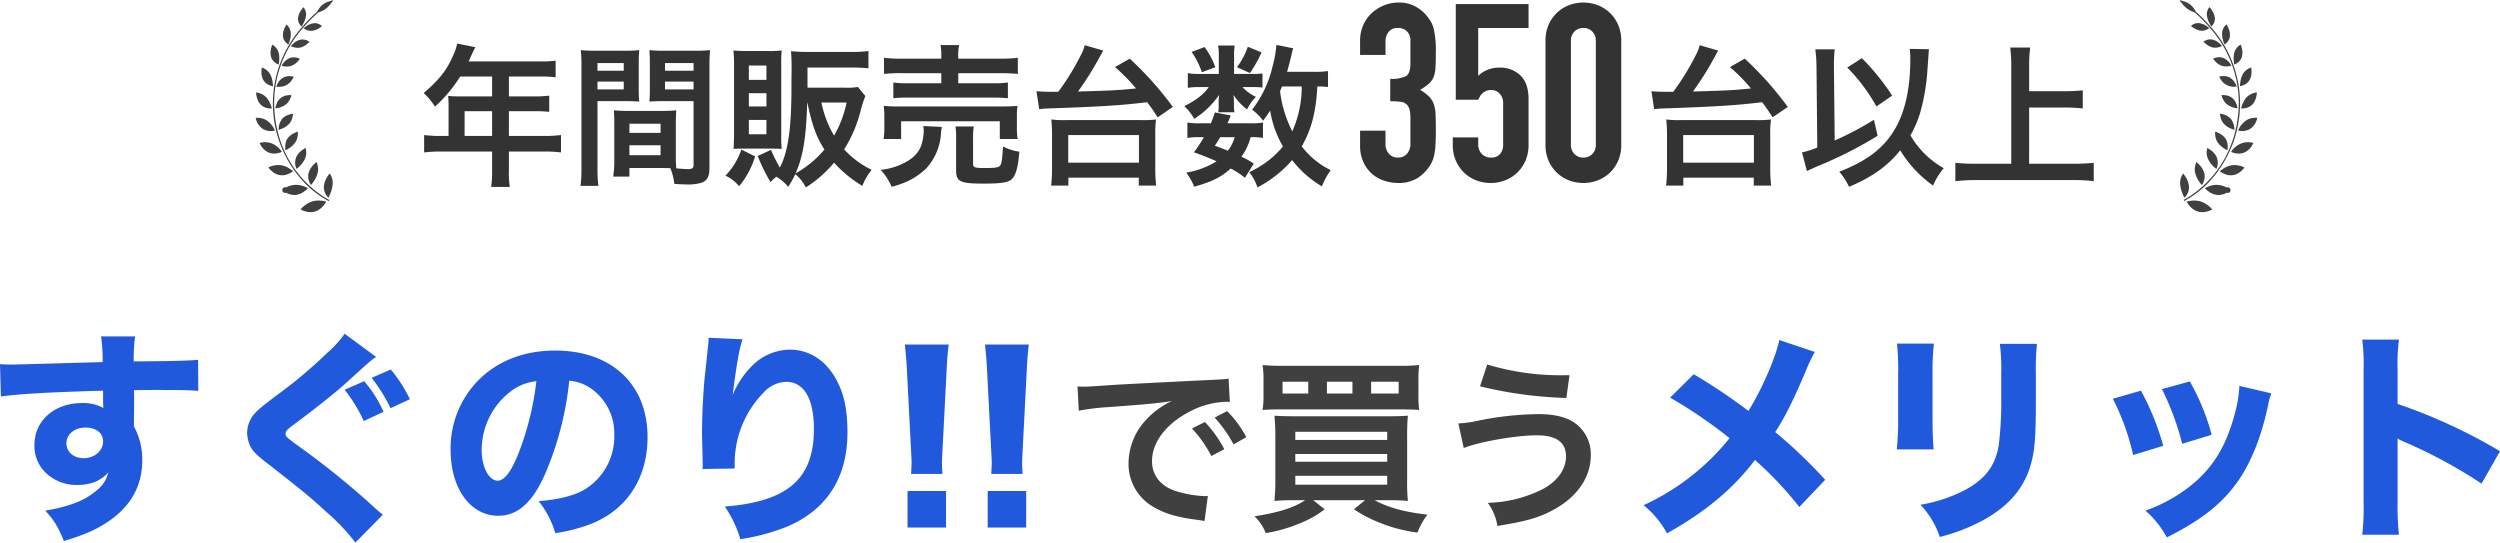 <svg xmlns="http://www.w3.org/2000/svg" width="621.987" height="134.994" viewBox="0 0 621.987 134.994">
  <g id="グループ_4508" data-name="グループ 4508" transform="translate(-647.416 -1267.752)">
    <g id="グループ_4377" data-name="グループ 4377" transform="translate(0.001)">
      <path id="パス_2869" data-name="パス 2869" d="M1265.288,1790.835c.184.05.29.077.29.077a6.112,6.112,0,0,1-.7,1,4.558,4.558,0,0,1-2.057,1.445,3.906,3.906,0,0,1-1.335.163,5.069,5.069,0,0,1-1.163-.208,4.436,4.436,0,0,1-.815-.316c-.192-.1-.3-.165-.3-.165a6.495,6.495,0,0,1,3-2.008,5.931,5.931,0,0,1,2.327-.126,6.3,6.3,0,0,1,.756.137m1.553-6.248a4.173,4.173,0,0,0-.413-.692,8.062,8.062,0,0,0-.669.973,5.252,5.252,0,0,0-.773,2.228,3.554,3.554,0,0,0,.52,2.07,4.082,4.082,0,0,0,.424.566,1.7,1.7,0,0,0,.195.2,9.284,9.284,0,0,0,.507-1.108,8,8,0,0,0,.557-2.336,4.142,4.142,0,0,0-.085-1.088,3.838,3.838,0,0,0-.263-.809m-5.8,2.971s-.092-.056-.259-.138-.41-.184-.69-.3a5.749,5.749,0,0,0-1.005-.3,5.893,5.893,0,0,0-1.238-.094,5.488,5.488,0,0,0-2.26.647.7.7,0,1,0,.008,1.306,4.223,4.223,0,0,0,1.063.431,3.83,3.83,0,0,0,1.278.129,4.512,4.512,0,0,0,2.224-.914,6.125,6.125,0,0,0,.879-.771m.28-1.666a3.011,3.011,0,0,0,.3.645c.09.15.153.233.153.233a7.367,7.367,0,0,0,.714-.92,6.59,6.59,0,0,0,.96-2.107,3.926,3.926,0,0,0,.1-1.085,5.247,5.247,0,0,0-.134-.843,2.929,2.929,0,0,0-.284-.77,7.112,7.112,0,0,0-.809.781,4.955,4.955,0,0,0-1.135,1.971,3.061,3.061,0,0,0-.079,1.136,4.264,4.264,0,0,0,.216.959m-4.959-1.988a5.673,5.673,0,0,0,.972-.547,5.273,5.273,0,0,0-.838-.619,5.124,5.124,0,0,0-2.043-.868,5.372,5.372,0,0,0-2.261.142,5.134,5.134,0,0,0-1,.382,3.724,3.724,0,0,0,.787.866,3.727,3.727,0,0,0,4.386.644m1.81-1.141a6.766,6.766,0,0,0,.842-.725,5.782,5.782,0,0,0,1.264-1.809,3.755,3.755,0,0,0,.306-1.879,7.459,7.459,0,0,0-.148-.808,6.562,6.562,0,0,0-.9.581,4.383,4.383,0,0,0-1.4,1.648,3.847,3.847,0,0,0-.248,2.058,4.263,4.263,0,0,0,.293.934m-4.644-3.923a5.118,5.118,0,0,0,1.013-.321s-.065-.087-.168-.232a5.628,5.628,0,0,0-.472-.561,5.853,5.853,0,0,0-.765-.673,5.008,5.008,0,0,0-1.033-.583,4.546,4.546,0,0,0-2.11-.334,4.7,4.7,0,0,0-1.007.167,5.685,5.685,0,0,0,.553,1,3.559,3.559,0,0,0,.342.406,5.358,5.358,0,0,0,.423.4,3.7,3.7,0,0,0,1.046.627,3.9,3.9,0,0,0,2.178.112m1.907-.715a6.159,6.159,0,0,0,.919-.521,5.51,5.51,0,0,0,1.544-1.5,3.541,3.541,0,0,0,.429-.941,3.658,3.658,0,0,0,.1-.434c.025-.138.026-.264.046-.391a3.347,3.347,0,0,0,.02-.844,5.646,5.646,0,0,0-.946.379,4.357,4.357,0,0,0-1.627,1.33,3.056,3.056,0,0,0-.428.988,4.425,4.425,0,0,0-.127.949,5.121,5.121,0,0,0,.027.71,1.477,1.477,0,0,0,.047.276m-5.653-5.314a3.662,3.662,0,0,0,2.015.53,4.635,4.635,0,0,0,.995-.111,5.628,5.628,0,0,0-1.929-2.462,4.168,4.168,0,0,0-1.9-.7,4.251,4.251,0,0,0-.964-.015,5.723,5.723,0,0,0,.338,1.052,4.4,4.4,0,0,0,1.448,1.711m6.558-1.285a3.548,3.548,0,0,0,.81-1.653,3.738,3.738,0,0,0,.159-.853,5.114,5.114,0,0,0-.944.2,4.057,4.057,0,0,0-1.738,1.018,4.534,4.534,0,0,0-.932,2.782,5.389,5.389,0,0,0,.954-.326,4.9,4.9,0,0,0,1.691-1.171m-8.074-6.678a5.143,5.143,0,0,0,.346,1.007,3.65,3.65,0,0,0,.677.944,3.325,3.325,0,0,0,1.8.868,4.272,4.272,0,0,0,.951.061s-.026-.1-.083-.274a6.711,6.711,0,0,0-.223-.69,6.107,6.107,0,0,0-.43-.9,4.422,4.422,0,0,0-.641-.9,4.114,4.114,0,0,0-1.669-1.045,3.712,3.712,0,0,0-.887-.193s0,.121.014.323a6.727,6.727,0,0,0,.141.8m4.651,2.832a5.011,5.011,0,0,0,2.676-1.018,3.3,3.3,0,0,0,.645-.74,4.142,4.142,0,0,0,.409-.733,3.77,3.77,0,0,0,.2-.563l.064-.227a4.507,4.507,0,0,0-.91.028,3.463,3.463,0,0,0-1.751.681,3.314,3.314,0,0,0-.7.78,4.77,4.77,0,0,0-.4.844,5.484,5.484,0,0,0-.2.674c-.025.171-.031.274-.031.274m-1.463-5.743a3.676,3.676,0,0,0,.859.243,6.944,6.944,0,0,0-.092-1.005,5.581,5.581,0,0,0-.606-1.959,3.645,3.645,0,0,0-1.309-1.328,3.39,3.39,0,0,0-.78-.355,6.52,6.52,0,0,0-.092,1.115,4.086,4.086,0,0,0,.528,2.092,3.144,3.144,0,0,0,1.492,1.2m2.066-.524a4.735,4.735,0,0,0-.394.886,4.373,4.373,0,0,0,.893.023,3.723,3.723,0,0,0,3.046-1.761,3.932,3.932,0,0,0,.405-.735,4.036,4.036,0,0,0-.837-.141,3.249,3.249,0,0,0-1.759.344,3.732,3.732,0,0,0-1.354,1.384m-.538-5a3.364,3.364,0,0,0,.738.39,6.59,6.59,0,0,0,.131-.995,5.608,5.608,0,0,0-.142-2,3.328,3.328,0,0,0-.935-1.5,2.854,2.854,0,0,0-.643-.466,2.458,2.458,0,0,0-.11.293,7.016,7.016,0,0,0-.205.755,4.118,4.118,0,0,0,.047,2.1,2.914,2.914,0,0,0,1.119,1.425m4.018.641a4.088,4.088,0,0,0,1.455-1.029,4.617,4.617,0,0,0,.4-.469l.142-.2a3.392,3.392,0,0,0-.749-.271,2.981,2.981,0,0,0-1.7.057,3.865,3.865,0,0,0-1.548,1.125,5.539,5.539,0,0,0-.553.8,3.817,3.817,0,0,0,.817.184,3.589,3.589,0,0,0,1.739-.194m-1.445-5.729a2.889,2.889,0,0,0,.6.489l.1-.262c.059-.168.141-.4.226-.676a5.841,5.841,0,0,0,.264-1.952,3.026,3.026,0,0,0-.574-1.558,2.55,2.55,0,0,0-.512-.534,5.427,5.427,0,0,0-.5.946,4.144,4.144,0,0,0-.362,2.013,2.645,2.645,0,0,0,.746,1.534m5.833-.2a2.952,2.952,0,0,0-.646-.358,2.744,2.744,0,0,0-1.611-.165,3.969,3.969,0,0,0-1.67.885,4.472,4.472,0,0,0-.5.48c-.116.134-.181.211-.181.211a3.2,3.2,0,0,0,.719.3,3.3,3.3,0,0,0,1.665.064,4.286,4.286,0,0,0,1.575-.825,7.17,7.17,0,0,0,.652-.592m-1.956-3.794a8.4,8.4,0,0,0,.489-.863,5.786,5.786,0,0,0,.613-1.834,2.732,2.732,0,0,0-.26-1.543,2.193,2.193,0,0,0-.387-.565,6.376,6.376,0,0,0-.635.841,4.275,4.275,0,0,0-.706,1.862,2.587,2.587,0,0,0,.886,2.1m5.075-.1a2.565,2.565,0,0,0-2.042-.728,4.205,4.205,0,0,0-1.747.667,5.8,5.8,0,0,0-.777.585,3.028,3.028,0,0,0,2.176.626,4.426,4.426,0,0,0,1.657-.637,6.523,6.523,0,0,0,.733-.513m1.681,43.171c-1.408-.727-12.807-7.071-13.565-23a28.07,28.07,0,0,1,7.026-19.564,37.4,37.4,0,0,1,3.96-4.033c.1-.031.22-.066.353-.115a5.77,5.77,0,0,0,1.559-.844,6.9,6.9,0,0,0,1.241-1.291c.119-.158.212-.292.287-.4l.064-.042c.112-.072.171-.107.171-.108l-.168-.271s-.127.078-.341.221c-.1.017-.214.043-.341.076a4.916,4.916,0,0,0-1.653.775,4.875,4.875,0,0,0-1.476,1.844,37.724,37.724,0,0,0-3.9,3.985,28.559,28.559,0,0,0,.145,37.887,23.87,23.87,0,0,0,6.643,5.236l.138-.286s-.047-.022-.141-.071" transform="translate(-537 -472.989)" fill="#404040"/>
      <path id="パス_2870" data-name="パス 2870" d="M1734.8,1792.832s-.109.067-.3.165a4.517,4.517,0,0,1-.815.316,5.06,5.06,0,0,1-1.162.208,3.9,3.9,0,0,1-1.335-.163,4.559,4.559,0,0,1-2.057-1.445,6.037,6.037,0,0,1-.7-1l.289-.077a6.162,6.162,0,0,1,.757-.136,5.913,5.913,0,0,1,2.327.126,6.489,6.489,0,0,1,3,2.007m-6.726-3.1a4.173,4.173,0,0,0,.424-.566,3.547,3.547,0,0,0,.519-2.07,5.234,5.234,0,0,0-.773-2.228,7.981,7.981,0,0,0-.668-.973,4.173,4.173,0,0,0-.413.692,3.82,3.82,0,0,0-.263.809,4.139,4.139,0,0,0-.086,1.088,8.009,8.009,0,0,0,.558,2.336,9.319,9.319,0,0,0,.506,1.107,1.581,1.581,0,0,0,.2-.195m8.077-3a5.754,5.754,0,0,0-1.237.095,5.681,5.681,0,0,0-1.006.3c-.28.116-.524.218-.69.3s-.258.138-.258.138a6.194,6.194,0,0,0,.879.771,4.512,4.512,0,0,0,2.223.914,3.876,3.876,0,0,0,1.278-.128,4.243,4.243,0,0,0,1.063-.432.7.7,0,1,0,.009-1.306,5.494,5.494,0,0,0-2.261-.647m-5.278-5.685a2.926,2.926,0,0,0-.284.77,5.227,5.227,0,0,0-.134.844,3.892,3.892,0,0,0,.1,1.084,6.6,6.6,0,0,0,.959,2.107,7.479,7.479,0,0,0,.714.92s.063-.083.153-.233a3.029,3.029,0,0,0,.3-.645,4.361,4.361,0,0,0,.216-.959,3.062,3.062,0,0,0-.08-1.136,4.959,4.959,0,0,0-1.134-1.971,7.21,7.21,0,0,0-.809-.781m8.675.825a5.121,5.121,0,0,0-2.044.869,5.3,5.3,0,0,0-.838.618,5.661,5.661,0,0,0,.973.547,3.725,3.725,0,0,0,4.386-.645,3.684,3.684,0,0,0,.787-.865,5.089,5.089,0,0,0-1-.383,5.383,5.383,0,0,0-2.26-.141m-5.079-3.747a6.562,6.562,0,0,0-.9-.581,7.629,7.629,0,0,0-.147.808,3.755,3.755,0,0,0,.306,1.879,5.768,5.768,0,0,0,1.264,1.809,6.613,6.613,0,0,0,.842.724,4.3,4.3,0,0,0,.292-.933,3.836,3.836,0,0,0-.247-2.058,4.385,4.385,0,0,0-1.405-1.648m7.429-1.654a5.1,5.1,0,0,0-1.033.583,5.715,5.715,0,0,0-.765.674,5.484,5.484,0,0,0-.472.561c-.1.145-.168.232-.168.232a5.122,5.122,0,0,0,1.012.321,3.9,3.9,0,0,0,2.179-.112,3.717,3.717,0,0,0,1.046-.627,5.156,5.156,0,0,0,.422-.4,3.572,3.572,0,0,0,.343-.406,5.751,5.751,0,0,0,.553-1,4.792,4.792,0,0,0-1.008-.167,4.57,4.57,0,0,0-2.109.334m-4.252,1.135a6.085,6.085,0,0,0,.92.521,1.477,1.477,0,0,0,.047-.276,5.287,5.287,0,0,0,.027-.71,4.488,4.488,0,0,0-.127-.949,3.075,3.075,0,0,0-.428-.988,4.359,4.359,0,0,0-1.628-1.33,5.646,5.646,0,0,0-.946-.379,3.4,3.4,0,0,0,.02.844c.021.127.022.253.047.391a3.547,3.547,0,0,0,.524,1.375,5.523,5.523,0,0,0,1.544,1.5m7.394-7.541a4.17,4.17,0,0,0-1.9.7,5.632,5.632,0,0,0-1.929,2.462,4.617,4.617,0,0,0,.994.111,3.669,3.669,0,0,0,2.015-.53,4.394,4.394,0,0,0,1.449-1.711,5.817,5.817,0,0,0,.338-1.052,4.258,4.258,0,0,0-.965.015m-4.734,2.96a4.53,4.53,0,0,0-.932-2.781,4.047,4.047,0,0,0-1.739-1.019,5.1,5.1,0,0,0-.943-.2,3.773,3.773,0,0,0,.158.853,3.558,3.558,0,0,0,.81,1.653,4.928,4.928,0,0,0,1.692,1.172,5.4,5.4,0,0,0,.954.325m2.387-7.155a6,6,0,0,0-.43.9,6.55,6.55,0,0,0-.223.69c-.058.171-.083.274-.083.274a4.345,4.345,0,0,0,.951-.061,3.321,3.321,0,0,0,1.8-.868,3.67,3.67,0,0,0,.677-.944,5.137,5.137,0,0,0,.345-1.007,6.965,6.965,0,0,0,.142-.8c.017-.2.014-.323.014-.323a3.725,3.725,0,0,0-.888.193,4.121,4.121,0,0,0-1.668,1.045,4.343,4.343,0,0,0-.641.9m-1.641,1.539a5.277,5.277,0,0,0-.2-.675,4.753,4.753,0,0,0-.4-.844,3.333,3.333,0,0,0-.7-.78,3.486,3.486,0,0,0-1.752-.682,4.534,4.534,0,0,0-.909-.027s.023.082.063.227a3.924,3.924,0,0,0,.2.563,4.133,4.133,0,0,0,.408.733,3.322,3.322,0,0,0,.646.74,5.006,5.006,0,0,0,2.675,1.018s-.006-.1-.031-.273m.636-5.228a3.708,3.708,0,0,0,.859-.242,3.152,3.152,0,0,0,1.492-1.2,4.092,4.092,0,0,0,.528-2.093,6.614,6.614,0,0,0-.092-1.114,3.352,3.352,0,0,0-.78.354,3.662,3.662,0,0,0-1.31,1.328,5.6,5.6,0,0,0-.6,1.959,6.923,6.923,0,0,0-.092,1m-2.562-2.15a3.253,3.253,0,0,0-1.758-.344,3.958,3.958,0,0,0-.837.141,3.886,3.886,0,0,0,.4.735,3.731,3.731,0,0,0,3.047,1.762,4.4,4.4,0,0,0,.892-.024,4.648,4.648,0,0,0-.394-.886,3.717,3.717,0,0,0-1.354-1.384m1.154-3.223a3.354,3.354,0,0,0,.739-.39,2.926,2.926,0,0,0,1.119-1.424,4.132,4.132,0,0,0,.047-2.1,7.143,7.143,0,0,0-.206-.756,2.647,2.647,0,0,0-.11-.293,2.921,2.921,0,0,0-.643.467,3.328,3.328,0,0,0-.934,1.5,5.587,5.587,0,0,0-.142,2,6.679,6.679,0,0,0,.13.995m-2.824-1.66a2.981,2.981,0,0,0-1.7-.057,3.452,3.452,0,0,0-.749.271l.141.2a4.749,4.749,0,0,0,.4.469,4.1,4.1,0,0,0,1.456,1.029,3.6,3.6,0,0,0,1.739.194,3.837,3.837,0,0,0,.817-.184,5.6,5.6,0,0,0-.554-.8,3.864,3.864,0,0,0-1.547-1.125m.28-3.592c.067.168.1.263.1.263a2.834,2.834,0,0,0,.606-.489,2.645,2.645,0,0,0,.745-1.534,4.123,4.123,0,0,0-.361-2.012,5.376,5.376,0,0,0-.5-.947,2.566,2.566,0,0,0-.511.534,3.029,3.029,0,0,0-.574,1.557,5.811,5.811,0,0,0,.264,1.953c.084.272.167.507.225.675m-1.2-.062a3.98,3.98,0,0,0-1.671-.886,2.733,2.733,0,0,0-1.61.165,2.952,2.952,0,0,0-.646.358,7.229,7.229,0,0,0,.651.592,4.286,4.286,0,0,0,1.575.825,3.3,3.3,0,0,0,1.666-.064,3.226,3.226,0,0,0,.719-.3l-.181-.211a4.4,4.4,0,0,0-.5-.479m-2.46-5.02a8.523,8.523,0,0,0,.488.863,2.515,2.515,0,0,0,.474-.544,2.475,2.475,0,0,0,.412-1.558,4.286,4.286,0,0,0-.705-1.862,6.454,6.454,0,0,0-.636-.84,2.179,2.179,0,0,0-.387.563,2.738,2.738,0,0,0-.259,1.544,5.789,5.789,0,0,0,.613,1.834m-2.545.037a2.567,2.567,0,0,0-2.042.728,6.6,6.6,0,0,0,.734.513,4.409,4.409,0,0,0,1.657.636,3.028,3.028,0,0,0,2.176-.626,5.828,5.828,0,0,0-.778-.584,4.2,4.2,0,0,0-1.747-.667m2.918,39.02a28.559,28.559,0,0,0,.145-37.887,37.518,37.518,0,0,0-3.9-3.984,4.452,4.452,0,0,0-.249-.475,4.728,4.728,0,0,0-1.227-1.37,4.911,4.911,0,0,0-1.652-.775c-.127-.033-.24-.059-.341-.076-.215-.143-.34-.219-.341-.22l-.168.269.171.109.064.042c.074.109.167.244.287.4a6.864,6.864,0,0,0,1.24,1.291,5.821,5.821,0,0,0,1.56.845c.132.048.248.084.353.114a37.48,37.48,0,0,1,3.959,4.032,28.079,28.079,0,0,1,7.027,19.565c-.758,15.927-12.157,22.271-13.565,23-.094.048-.141.07-.141.07l.138.286a23.924,23.924,0,0,0,6.643-5.236" transform="translate(-537 -472.989)" fill="#404040"/>
    </g>
    <g id="グループ_4378" data-name="グループ 4378" transform="translate(-6.854)">
      <path id="パス_4022" data-name="パス 4022" d="M3.64-31.416c4.816-.672,12.1-1.064,25.424-1.456v3.416a8.258,8.258,0,0,1,.056.9,10.161,10.161,0,0,0-5.264-1.232c-6.944,0-11.872,4.368-11.872,10.472a9.193,9.193,0,0,0,3.752,7.672,11.024,11.024,0,0,0,6.72,2.24c3.528,0,5.936-.952,7.9-3.136a7.925,7.925,0,0,1-3.024,4.592c-2.8,2.408-6.72,3.92-12.656,4.928C16.968-.5,17.7.728,19.32,4.536,24.3,3.024,27.16,1.792,29.96-.056c5.88-3.808,8.848-9.016,8.848-15.456a17.043,17.043,0,0,0-2.072-8.456v-1.288l.056-4.592V-31.7l-.056-1.288c2.856-.056,3.3-.056,6.272-.056,5.992,0,7.336.056,9.744.224L52.7-40.544c-2.24.224-6.552.336-16.016.392a43.077,43.077,0,0,1,.336-6.216H28.56a41.119,41.119,0,0,1,.392,6.384c-15.792.448-21.392.616-22.624.616a28.392,28.392,0,0,1-2.912-.112ZM24.7-23.688c2.632,0,4.368,1.4,4.368,3.416,0,2.352-2.128,4.2-4.872,4.2-2.464,0-4.256-1.568-4.256-3.7C19.936-22.008,21.952-23.688,24.7-23.688Zm80.7-7.056a35.572,35.572,0,0,0-4.76-7.392l-4.76,2.072a40.979,40.979,0,0,1,4.7,7.56ZM98.84-27.608a30.76,30.76,0,0,0-4.816-7.616L89.152-33.1a37.208,37.208,0,0,1,4.76,7.784ZM89.152-47.04a24.72,24.72,0,0,1-4.312,4.76A117.081,117.081,0,0,1,71.848-31.416c-3.416,2.632-4.2,3.248-4.984,4.144a7.343,7.343,0,0,0-1.96,4.816,8.5,8.5,0,0,0,.784,3.416c.672,1.288,1.68,2.3,4.256,4.256C78.736-7.9,80.416-6.552,84.5-2.8A51.774,51.774,0,0,1,91.84,4.928l6.832-6.944c-.728-.56-1.064-.84-1.68-1.4a207.024,207.024,0,0,0-17.08-14.056c-5.432-3.92-5.432-3.92-5.432-4.7,0-.616.28-.952,2.016-2.24,6.272-4.7,10.64-8.176,13.5-10.808,5.6-5.1,5.6-5.1,7-6.048Zm55.888,11.7a10.893,10.893,0,0,1,5.208,1.792,13.61,13.61,0,0,1,5.992,11.7,15.381,15.381,0,0,1-7.728,13.776c-2.632,1.4-6.1,2.3-11.088,2.688a22.961,22.961,0,0,1,4.144,7.952,39.975,39.975,0,0,0,8.9-2.3c8.96-3.528,14.056-11.424,14.056-21.616,0-13.1-8.96-21.5-23.016-21.5-8.008,0-14.9,2.8-19.712,8.064a24.159,24.159,0,0,0-6.272,16.632c0,9.632,4.928,16.408,11.872,16.408,4.816,0,8.512-3.3,11.648-10.416A79.009,79.009,0,0,0,145.04-35.336Zm-8.176.112a72.1,72.1,0,0,1-4.48,18.032c-1.792,4.536-3.528,6.72-5.152,6.72-2.184,0-3.976-3.416-3.976-7.616a18.36,18.36,0,0,1,6.888-14.336A12.584,12.584,0,0,1,136.864-35.224ZM179.7-46.032a12.181,12.181,0,0,1-.112,1.96c-.112,1.008-.336,3.248-.728,6.776-.448,4.032-.784,10.192-.784,14.952,0,1.176.056,2.856.112,4.872.056,2.968.056,2.968.056,3.192a5.8,5.8,0,0,1-.056.9L186.2-13.5v-.84a25.188,25.188,0,0,1,7.224-18.088,7.817,7.817,0,0,1,5.6-2.632c4.424,0,6.888,4.2,6.888,11.7,0,12.432-6.5,18.088-22.176,19.32a27.943,27.943,0,0,1,3.864,8.12,52.542,52.542,0,0,0,11.536-3.08c9.968-4.2,15.12-12.208,15.12-23.464,0-5.936-.9-9.912-3.024-13.608-2.632-4.536-6.664-7-11.312-7a13.517,13.517,0,0,0-9.24,3.864,22.6,22.6,0,0,0-4.984,7.392c1.12-8.512,1.624-11.312,2.464-13.832Zm58.184,33.88c-.056-1.4-.112-1.96-.112-2.576,0-.672,0-.672.168-4.032l.952-18.424c.112-2.912.336-5.544.56-7.168h-10.92c.224,1.9.448,4.648.56,7.168l.952,18.424c.168,3.248.168,3.248.168,3.976,0,.616-.056,1.232-.112,2.632Zm.9,13.328V-7.9h-9.576V1.176Zm19.04-13.328c-.056-1.4-.112-1.96-.112-2.576,0-.672,0-.672.168-4.032l.952-18.424c.112-2.912.336-5.544.56-7.168h-10.92c.224,1.9.448,4.648.56,7.168l.952,18.424c.168,3.248.168,3.248.168,3.976,0,.616-.056,1.232-.112,2.632Zm.9,13.328V-7.9h-9.576V1.176Z" transform="translate(650.854 1397.817)" fill="#2159dc"/>
      <path id="パス_4021" data-name="パス 4021" d="M3.726-26.082A57.732,57.732,0,0,1,11.362-27c8.924-.644,11.776-.92,15.5-1.472a20.341,20.341,0,0,0-6.394,4.646,16.018,16.018,0,0,0-4.37,10.81A12.308,12.308,0,0,0,22.678-1.932C25.484-.368,28.382.46,33.442,1.1c.874.138.966.138,1.564.276l.828-6.256c-.46.046-.874.046-.92.046a27.915,27.915,0,0,1-6.854-1.2c-3.864-1.15-6.118-3.91-6.118-7.5,0-4.646,3.45-9.246,9.292-12.282a20.572,20.572,0,0,1,9.108-2.484,7.123,7.123,0,0,1,.966.046l-.322-5.842c-.736.184-.966.184-4.738.368-12.282.6-20.148,1.012-23.506,1.2-6.762.46-6.762.46-7.59.46-.23,0-.736,0-1.748-.046Zm28.152,4.416a31.046,31.046,0,0,1,4.83,6.854l3.22-1.7a29.811,29.811,0,0,0-4.83-6.762ZM45.4-19.5a26.6,26.6,0,0,0-4.784-6.486l-3.082,1.61a33.892,33.892,0,0,1,4.692,6.67ZM60.03-3.818c-2.576,1.794-6.762,3.128-12.6,4A11.355,11.355,0,0,1,50.232,4.37,36.441,36.441,0,0,0,58.6,1.978a24.357,24.357,0,0,0,6.3-3.542L62.054-3.818h12.88l-2.76,2.254a32.8,32.8,0,0,0,6.808,3.5A36.614,36.614,0,0,0,88,4.232,16.745,16.745,0,0,1,90.482-.23c-5.612-.6-9.89-1.794-13.156-3.588h3.4c1.978,0,3.358.046,4.876.184a45.81,45.81,0,0,1-.184-5.244V-19.6a52.451,52.451,0,0,1,.184-5.244c-1.288.092-2.392.138-5.06.138H57.224c-2.438,0-3.4-.046-4.83-.138a49.7,49.7,0,0,1,.23,5.2v10.58a49.575,49.575,0,0,1-.23,5.428c1.61-.138,2.99-.184,4.968-.184Zm-2.438-17.02H80.454v2.024H57.592Zm0,5.52H80.454v1.932H57.592Zm0,5.428H80.454v2.208H57.592ZM88.228-33.58a30.089,30.089,0,0,1,.184-3.864,47.5,47.5,0,0,1-5.2.184H54.648a48.048,48.048,0,0,1-5.2-.184,23.874,23.874,0,0,1,.23,3.864v3.588a21.133,21.133,0,0,1-.23,3.726c1.012-.092,2.484-.138,4.784-.138H83.582c2.53,0,3.726.046,4.83.138a26.517,26.517,0,0,1-.184-3.726ZM60.812-30.36H54.418V-33.3h6.394Zm10.994,0H65.458V-33.3h6.348Zm4.646,0V-33.3h6.854v2.944Zm27.094-1.794a101.93,101.93,0,0,0,21.482,2.9l.782-5.658h-1.288a63.06,63.06,0,0,1-19.182-2.668ZM99.5-16.79c3.818-1.564,13.018-3.174,18.216-3.174,4.784,0,7.222,1.748,7.222,5.2,0,3.174-1.978,6.072-5.612,8.1a32.107,32.107,0,0,1-13.846,3.5,13.14,13.14,0,0,1,2.392,5.75c7.5-1.2,10.718-2.162,14.49-4.324,5.566-3.174,8.74-7.958,8.74-13.2a9.471,9.471,0,0,0-4.462-8.418c-2.116-1.288-4.968-1.886-8.694-1.886A80.256,80.256,0,0,0,103.5-23.69a31.312,31.312,0,0,1-5.336.782Z" transform="translate(918.944 1396.018)" fill="#404040"/>
      <path id="パス_4020" data-name="パス 4020" d="M37.24-45.472c-.784,4.088-4.312,12.264-7.672,17.64A147.552,147.552,0,0,0,15.96-36.96l-5.88,5.824a116.673,116.673,0,0,1,14.784,10.08,58.746,58.746,0,0,1-6.552,6.944A59.271,59.271,0,0,1,3.472-4.368a22.665,22.665,0,0,1,5.824,7c9.632-5.376,16.464-11.088,21.9-18.256A88.313,88.313,0,0,1,42.224-3.92l6.44-6.776A122.517,122.517,0,0,0,36.232-22.568c2.464-3.808,4.368-7.56,7.784-15.624A35.743,35.743,0,0,1,46.088-42.5Zm29.288.9a59.7,59.7,0,0,1,.28,7.616V-26.1a68.371,68.371,0,0,1-.336,7.84h9.184c-.168-1.512-.28-4.256-.28-7.728V-36.96a61.457,61.457,0,0,1,.336-7.616Zm25.592.056a50.187,50.187,0,0,1,.336,7.56v5.32a89.141,89.141,0,0,1-.616,12.376c-.9,5.208-3.416,8.456-8.568,11.2A37.734,37.734,0,0,1,72.352-4.48a21.008,21.008,0,0,1,4.816,8.008A46.08,46.08,0,0,0,88.424-.9C94.64-4.424,98.392-8.96,99.96-15.008c.9-3.416,1.12-6.832,1.12-16.128v-5.936a57.158,57.158,0,0,1,.28-7.448Zm28.112,13.664a58.04,58.04,0,0,1,5.04,14l7.5-2.3a65.18,65.18,0,0,0-5.544-13.72Zm12.208-2.408a65.8,65.8,0,0,1,5.04,13.608l7.336-2.24a55.373,55.373,0,0,0-5.432-13.272Zm19.264-.784a29.839,29.839,0,0,1-1.008,6.44c-2.3,8.96-5.992,14.728-12.488,19.432a39.8,39.8,0,0,1-9.856,5.152,24.239,24.239,0,0,1,5.32,6.664C142.52-.84,147.5-4.816,151.48-10.528c3.3-4.816,5.712-10.976,7.336-18.536a19.807,19.807,0,0,1,.84-3.136Zm39.7,37.016a69.3,69.3,0,0,1-.336-7.784V-20.944a19.211,19.211,0,0,0,2.128,1.008A122.979,122.979,0,0,1,211.96-9.744l4.592-8.064a134.953,134.953,0,0,0-25.48-11.76V-38.08a49.333,49.333,0,0,1,.336-7.5H182.28a48.89,48.89,0,0,1,.336,7.5V-4.928a57.873,57.873,0,0,1-.336,7.9Z" transform="translate(1059.704 1397.817)" fill="#2159dc"/>
    </g>
    <g id="グループ_4376" data-name="グループ 4376">
      <path id="パス_4018" data-name="パス 4018" d="M8.018-9.424H6.08a31.847,31.847,0,0,1-4.142-.228V-5.32A32.679,32.679,0,0,1,6.08-5.548H18.848V-.874a27.7,27.7,0,0,1-.228,4.142h4.636A22.882,22.882,0,0,1,23.028-.8v-4.75h8.816a32.26,32.26,0,0,1,4.142.228V-9.652a31.041,31.041,0,0,1-4.142.228H23.028V-15.58H29.26a35.761,35.761,0,0,1,3.8.152v-4.028a27.9,27.9,0,0,1-3.914.19H23.028v-4.94H30.78a27.968,27.968,0,0,1,3.876.19v-4.142a26.984,26.984,0,0,1-3.876.19H13c.684-1.482,1.064-2.28,1.1-2.394.266-.57.342-.684.57-1.14l-4.522-.912a10.976,10.976,0,0,1-.912,2.774C7.676-25.916,5.7-23.408,1.824-20.1A16.634,16.634,0,0,1,4.636-16.72a35.04,35.04,0,0,0,6.27-7.486h7.942v4.94H10.564c-1.026,0-1.862-.038-2.66-.114a20.864,20.864,0,0,1,.114,2.2Zm3.99,0V-15.58h6.84v6.156Zm52.554-2.964c0-1.482.038-2.432.114-3.42a30.561,30.561,0,0,1-3.534.152H52.668a30.984,30.984,0,0,1-3.534-.152c.076,1.026.114,2.09.114,3.42v9.272a26.2,26.2,0,0,1-.266,3.8H53.01V-1.444h8.056c.3,0,1.026,0,2.128.038a14.432,14.432,0,0,1,.988,3.914c1.938.114,2.09.114,2.622.114A11.575,11.575,0,0,0,71.1,2.166c1.368-.57,1.824-1.558,1.824-3.838v-24.89c0-1.9.038-2.85.152-4.218a34.087,34.087,0,0,1-3.914.152h-7.3a32.514,32.514,0,0,1-3.876-.152c.076,1.178.114,2.242.114,3.534v5.814c0,1.634-.038,2.356-.114,3.458.95-.076,2.166-.114,3.5-.114H68.97V-2.2c0,.76-.342,1.026-1.406,1.026-.684,0-2.052-.114-2.888-.19-.076-.988-.114-1.862-.114-3.306Zm-2.7-15.162H68.97v1.9H61.864Zm0,4.6H68.97v1.938H61.864ZM53.01-12.464h7.752v2.28H53.01Zm0,5.358h7.752v2.47H53.01ZM45.068-18.088h6.878c1.33,0,2.508.038,3.5.114-.076-.836-.114-1.71-.114-3.458v-5.814c0-1.482.038-2.318.114-3.534a32.107,32.107,0,0,1-3.876.152H44.84a34.513,34.513,0,0,1-3.914-.152,42.128,42.128,0,0,1,.152,4.256V-1.71A33.971,33.971,0,0,1,40.85,3H45.3a32.961,32.961,0,0,1-.228-4.674Zm0-9.462H51.6v1.9H45.068Zm0,4.6H51.6v1.938H45.068Zm64.79,1.33a14.784,14.784,0,0,1-3.078.19H97.318v-5.016H108.3c1.71,0,2.964.076,4.18.19v-4.294a32.294,32.294,0,0,1-4.218.228H97.508c-1.634,0-2.964-.076-4.294-.19.114,1.292.152,2.736.152,4.332v.532c-.038,1.672-.038,3.23-.038,4.636C93.29-11.058,92.454-5.4,90.44-1.558a36.683,36.683,0,0,1-2.2-4.408L84.93-4.446a43.1,43.1,0,0,0,3.192,6.5A10.76,10.76,0,0,1,89.566.722,11.809,11.809,0,0,1,92.53,3.23,25.788,25.788,0,0,0,94.278.076,10.155,10.155,0,0,1,96.9,3.382a30.181,30.181,0,0,0,7.03-6.156A30.314,30.314,0,0,0,110.96,3a15,15,0,0,1,2.318-3.99,22.826,22.826,0,0,1-6.84-5.092,33.591,33.591,0,0,0,4.1-9.614,23.846,23.846,0,0,1,1.178-3.648ZM97.28-17.746c1.178,5.624,2.2,8.512,4.256,11.7A25.838,25.838,0,0,1,94.354-.114c1.862-4.218,2.622-8.74,2.888-17.632Zm9.766,0A27.643,27.643,0,0,1,103.93-9.5a26.7,26.7,0,0,1-3.154-8.246ZM88.16-6.27c1.33,0,1.824,0,2.736.076a31.812,31.812,0,0,1-.114-3.23V-27.588c0-1.6.038-2.166.114-3.116a22.691,22.691,0,0,1-3.192.152H82.27a28.584,28.584,0,0,1-3.382-.152,30.56,30.56,0,0,1,.152,3.42v17.29c0,1.33-.038,2.47-.114,3.8a20.931,20.931,0,0,1,2.66-.076ZM82.726-26.942H87.1v3.572h-4.37Zm0,6.878H87.1v3.306h-4.37Zm0,6.65H87.1v3.572h-4.37ZM80.864-6.042a17.7,17.7,0,0,1-3.952,6.5,9.563,9.563,0,0,1,3.382,2.622,20.864,20.864,0,0,0,3.99-7.41Zm49.742-22.61h-9.652a32.81,32.81,0,0,1-4.6-.228v4.028a36.314,36.314,0,0,1,4.484-.19h9.766v2.508h-8.094a24.259,24.259,0,0,1-3.838-.19v3.914a34.3,34.3,0,0,1,3.838-.152H143.3a33.342,33.342,0,0,1,3.876.152v-3.914a24.512,24.512,0,0,1-3.876.19h-8.474v-2.508H145.2a43.844,43.844,0,0,1,4.446.19V-28.88a32.552,32.552,0,0,1-4.56.228h-10.26v-.456a11.72,11.72,0,0,1,.228-2.926h-4.636a15.644,15.644,0,0,1,.19,2.926ZM120.612-8.664v-4.408H145.16v4.408h4.446a14.887,14.887,0,0,1-.19-2.774v-2.774a17.211,17.211,0,0,1,.152-2.7c-1.33.114-2.28.152-4.1.152H120.346a38.974,38.974,0,0,1-4.066-.152,20.194,20.194,0,0,1,.152,2.812v2.7a15.469,15.469,0,0,1-.19,2.736Zm5.51-3.23a7.245,7.245,0,0,1,.114,1.216,12.8,12.8,0,0,1-.608,3.572c-.722,2.014-2.242,3.5-4.9,4.712A16.382,16.382,0,0,1,115.52-.988a14.922,14.922,0,0,1,2.736,4.218,23.643,23.643,0,0,0,4.1-1.444,17.466,17.466,0,0,0,4.484-3.116,14.1,14.1,0,0,0,3.686-8.7,8.664,8.664,0,0,1,.228-1.634ZM138.51-8.816a15.6,15.6,0,0,1,.19-2.964h-4.56a21.414,21.414,0,0,1,.152,3.154v7.79c0,2.774,1.026,3.268,6.8,3.268,4.37,0,6.156-.266,7.03-1.1,1.026-.95,1.6-3,1.9-6.84A13.1,13.1,0,0,1,145.958-6.8c-.19,3.192-.342,4.218-.684,4.712s-1.178.646-3.838.646c-2.584,0-2.926-.152-2.926-1.14Zm16.454-7.258a20.666,20.666,0,0,1,2.2-.19c13.224-.456,18.126-.76,24.662-1.558.95,1.254,1.368,1.862,2.622,3.762l3.762-2.584A83.32,83.32,0,0,0,177.5-28.652l-3.686,2.09a46.057,46.057,0,0,1,5.244,5.32c-4.56.456-6.156.532-14.44.76a75.15,75.15,0,0,0,5.472-8.74c.57-1.026.57-1.026.8-1.444l-4.6-1.33a10.548,10.548,0,0,1-.95,2.432,62.647,62.647,0,0,1-5.624,9.158h-1.672c-1.52,0-3-.076-3.762-.152Zm7.258,19V.95H179.74V2.926h4.332a35.511,35.511,0,0,1-.228-4.332V-9.994a23.509,23.509,0,0,1,.19-3.534,26.3,26.3,0,0,1-3.99.152H161.918a25.136,25.136,0,0,1-3.952-.152,31.448,31.448,0,0,1,.19,3.534v8.588a37.794,37.794,0,0,1-.228,4.332Zm-.038-12.578h17.594v6.878H162.184Zm64.638-15.922a20.578,20.578,0,0,1-3.572.19h-6.612c.418-1.482.76-2.774.988-3.762.3-1.292.38-1.634.532-2.09l-4.18-.836a27.543,27.543,0,0,1-.912,5.168,27.9,27.9,0,0,1-5.13,10.944,13.335,13.335,0,0,1,2.736,2.736c.8-1.064,1.064-1.444,1.748-2.508a25.938,25.938,0,0,0,3.192,8.93,23.589,23.589,0,0,1-5.4,4.75,23.219,23.219,0,0,1-3,1.634,11.75,11.75,0,0,1,2.052,3.8,29.477,29.477,0,0,0,8.626-6.8,26.021,26.021,0,0,0,7.41,6.536,17.425,17.425,0,0,1,2.2-4.028,20.2,20.2,0,0,1-7.22-5.928c2.394-4.142,3.572-8.588,3.876-14.9a19.415,19.415,0,0,1,2.66.152Zm-6.536,3.838a27.518,27.518,0,0,1-2.356,11.172,29.888,29.888,0,0,1-3.04-9.994c.19-.494.19-.494.494-1.178ZM208.354-2.546a19.665,19.665,0,0,0-3.078-1.71,14.111,14.111,0,0,0,2.28-4.864,15.013,15.013,0,0,1,3.078.19v-3.838a13.436,13.436,0,0,1-2.812.19h-6c.3-.722.456-.988.8-1.938l-3.952-.76a27.494,27.494,0,0,1-.988,2.7h-2.85a15.792,15.792,0,0,1-3-.19V-8.93a16.286,16.286,0,0,1,3-.19h1.1a31.775,31.775,0,0,1-2.47,3.762c2.7.988,3.724,1.406,5.624,2.242A20.78,20.78,0,0,1,191.558-.3a16.6,16.6,0,0,1,1.976,3.5c4.446-1.254,6.688-2.356,9.082-4.522A20.247,20.247,0,0,1,206.15.988ZM203.6-9.12a9.8,9.8,0,0,1-1.71,3.382c-1.14-.494-1.634-.684-3.23-1.254.684-1.026.8-1.216,1.33-2.128Zm-.152-15.732v-4.56a14.931,14.931,0,0,1,.152-2.508h-4.142a12.145,12.145,0,0,1,.19,2.584v4.484H195.13a18.083,18.083,0,0,1-3.192-.19v3.648a17.872,17.872,0,0,1,3.154-.19h2.052c-1.254,1.824-3.04,3.192-6.08,4.75a12.924,12.924,0,0,1,2.47,3.154,21.583,21.583,0,0,0,6.194-5.966c-.076.684-.114,1.292-.114,1.634v1.444a7,7,0,0,1-.114,1.254h4.066a5.7,5.7,0,0,1-.152-1.406v-1.368c0-.3-.038-.76-.114-1.558a13.769,13.769,0,0,0,3.382,3.61,12.221,12.221,0,0,1,2.2-3.116,10.284,10.284,0,0,1-3.344-2.432h2.546a18.3,18.3,0,0,1,2.432.114v-3.5a17.524,17.524,0,0,1-2.432.114Zm-10.564-5.472a19.708,19.708,0,0,1,2.546,5.054l3.344-1.254a18.953,18.953,0,0,0-2.66-5.016Zm13.984-1.292a18.786,18.786,0,0,1-2.7,5.092l3.23,1.444a32.721,32.721,0,0,0,2.888-5.13Z" transform="translate(751 1311)" fill="#333"/>
      <path id="パス_4019" data-name="パス 4019" d="M-54.036-16.074a20.665,20.665,0,0,1,2.2-.19c13.224-.456,18.126-.76,24.662-1.558.95,1.254,1.368,1.862,2.622,3.762l3.762-2.584A83.32,83.32,0,0,0-31.5-28.652l-3.686,2.09a46.057,46.057,0,0,1,5.244,5.32c-4.56.456-6.156.532-14.44.76a75.151,75.151,0,0,0,5.472-8.74c.57-1.026.57-1.026.8-1.444l-4.6-1.33a10.547,10.547,0,0,1-.95,2.432,62.648,62.648,0,0,1-5.624,9.158h-1.672c-1.52,0-3-.076-3.762-.152Zm7.258,19V.95H-29.26V2.926h4.332a35.51,35.51,0,0,1-.228-4.332V-9.994a23.508,23.508,0,0,1,.19-3.534,26.3,26.3,0,0,1-3.99.152H-47.082a25.136,25.136,0,0,1-3.952-.152,31.447,31.447,0,0,1,.19,3.534v8.588a37.8,37.8,0,0,1-.228,4.332Zm-.038-12.578h17.594v6.878H-46.816ZM9.538-31.084a15.518,15.518,0,0,1,.152,2.508q0,11.286-4.1,17.9C2.812-6.194-1.292-3.116-7.98-.532A17.421,17.421,0,0,1-5.548,3.23C.152.836,4.1-1.976,7.182-5.852a29.62,29.62,0,0,0,8.17,8.778,16.716,16.716,0,0,1,2.66-4.332,21.937,21.937,0,0,1-8.284-8.17,27.2,27.2,0,0,0,2.394-5.548,51.01,51.01,0,0,0,1.824-10.6c.342-4.864.342-4.864.38-5.282ZM-13.452-6.536a24.84,24.84,0,0,1-3.8,1.216l1.216,4.636c.95-.456,1.216-.57,2.66-1.216A101.7,101.7,0,0,0,1.558-9.462l-.912-3.99A79.416,79.416,0,0,1-9.12-8.284L-9.31-26.41v-.836a33.559,33.559,0,0,1,.19-3.724h-4.826a34.765,34.765,0,0,1,.3,4.522ZM-6-26.448a43.907,43.907,0,0,1,7.258,9.69l3.914-2.7a56.867,56.867,0,0,0-7.524-9.31Zm45.258,9.956h8.93a39.677,39.677,0,0,1,4.408.228v-4.522a38.7,38.7,0,0,1-4.408.228h-8.93v-6.5a30.662,30.662,0,0,1,.266-4.37H34.542a32.529,32.529,0,0,1,.266,4.37V-2.508H26.144A50.143,50.143,0,0,1,20.9-2.736v4.56a47.5,47.5,0,0,1,5.244-.266h24.13a41.464,41.464,0,0,1,5.054.266v-4.56a48.8,48.8,0,0,1-5.13.228H39.254Z" transform="translate(1113 1311)" fill="#333"/>
      <path id="パス_4017" data-name="パス 4017" d="M-24.986-25.544a7.992,7.992,0,0,0,3.937-.682q1.085-.682,1.085-3.162v-5.7a3.082,3.082,0,0,0-.837-2.232,3,3,0,0,0-2.263-.868,2.67,2.67,0,0,0-2.387,1.054,3.661,3.661,0,0,0-.713,2.046v3.6h-6.324v-3.658a9.19,9.19,0,0,1,.744-3.658A8.894,8.894,0,0,1-29.7-41.788a10.167,10.167,0,0,1,3.038-1.984,9.343,9.343,0,0,1,3.72-.744,8.262,8.262,0,0,1,4.309,1.023,9.922,9.922,0,0,1,2.573,2.077,13.547,13.547,0,0,1,1.085,1.488,7.241,7.241,0,0,1,.775,1.8,24.722,24.722,0,0,1,.558,6.076q0,2.294-.093,3.72a7.782,7.782,0,0,1-.465,2.356A4.712,4.712,0,0,1-15.407-24.3a14.339,14.339,0,0,1-2.139,1.488,12.01,12.01,0,0,1,2.263,1.736,5.1,5.1,0,0,1,1.147,1.86,9.608,9.608,0,0,1,.434,2.635q.062,1.519.062,3.875,0,2.17-.093,3.6a18.5,18.5,0,0,1-.279,2.356,7.349,7.349,0,0,1-.5,1.674,10.2,10.2,0,0,1-.806,1.426A10.017,10.017,0,0,1-18.321-.775a8.939,8.939,0,0,1-4.8,1.147,11.146,11.146,0,0,1-3.162-.5,8.621,8.621,0,0,1-3.038-1.612A8.752,8.752,0,0,1-31.589-4.65a9.772,9.772,0,0,1-.9-4.4v-3.6h6.324v3.286a3.594,3.594,0,0,0,.837,2.449,2.848,2.848,0,0,0,2.263.961A2.848,2.848,0,0,0-20.8-6.913a3.78,3.78,0,0,0,.837-2.573V-15.81q0-2.6-.992-3.41a2.759,2.759,0,0,0-1.519-.62,20.411,20.411,0,0,0-2.511-.124Zm34.41-18.6v5.952H-3.1v11.9A7.084,7.084,0,0,1-.868-27.745a7.587,7.587,0,0,1,3.038-.589,7.211,7.211,0,0,1,5.239,1.953q2.015,1.953,2.015,5.859V-9.114a9.642,9.642,0,0,1-.775,3.968A9.285,9.285,0,0,1,6.572-2.17,8.936,8.936,0,0,1,3.565-.279,9.91,9.91,0,0,1,0,.372,9.91,9.91,0,0,1-3.565-.279,8.936,8.936,0,0,1-6.572-2.17,9.285,9.285,0,0,1-8.649-5.146a9.642,9.642,0,0,1-.775-3.968v-1.86H-3.1v1.612a3.394,3.394,0,0,0,.9,2.511,3.146,3.146,0,0,0,2.325.9,2.8,2.8,0,0,0,2.2-.868A3.5,3.5,0,0,0,3.1-9.238V-19.592a3.221,3.221,0,0,0-.837-2.232,2.749,2.749,0,0,0-2.139-.93,3.027,3.027,0,0,0-1.364.279,3.54,3.54,0,0,0-.93.651,2.574,2.574,0,0,0-.558.806q-.31.558-.372.682H-8.68V-44.144ZM13.64-35.03A9.642,9.642,0,0,1,14.415-39a9.285,9.285,0,0,1,2.077-2.976A8.936,8.936,0,0,1,19.5-43.865a9.91,9.91,0,0,1,3.565-.651,9.91,9.91,0,0,1,3.565.651,8.936,8.936,0,0,1,3.007,1.891A9.285,9.285,0,0,1,31.713-39a9.642,9.642,0,0,1,.775,3.968V-9.114a9.642,9.642,0,0,1-.775,3.968A9.285,9.285,0,0,1,29.636-2.17,8.936,8.936,0,0,1,26.629-.279a9.91,9.91,0,0,1-3.565.651A9.91,9.91,0,0,1,19.5-.279,8.936,8.936,0,0,1,16.492-2.17a9.285,9.285,0,0,1-2.077-2.976,9.642,9.642,0,0,1-.775-3.968ZM19.964-9.114a3.127,3.127,0,0,0,.868,2.263,2.966,2.966,0,0,0,2.232.9,2.966,2.966,0,0,0,2.232-.9,3.127,3.127,0,0,0,.868-2.263V-35.03a3.127,3.127,0,0,0-.868-2.263,2.966,2.966,0,0,0-2.232-.9,2.966,2.966,0,0,0-2.232.9,3.127,3.127,0,0,0-.868,2.263Z" transform="translate(1018.287 1312.906)" fill="#333"/>
    </g>
  </g>
</svg>
